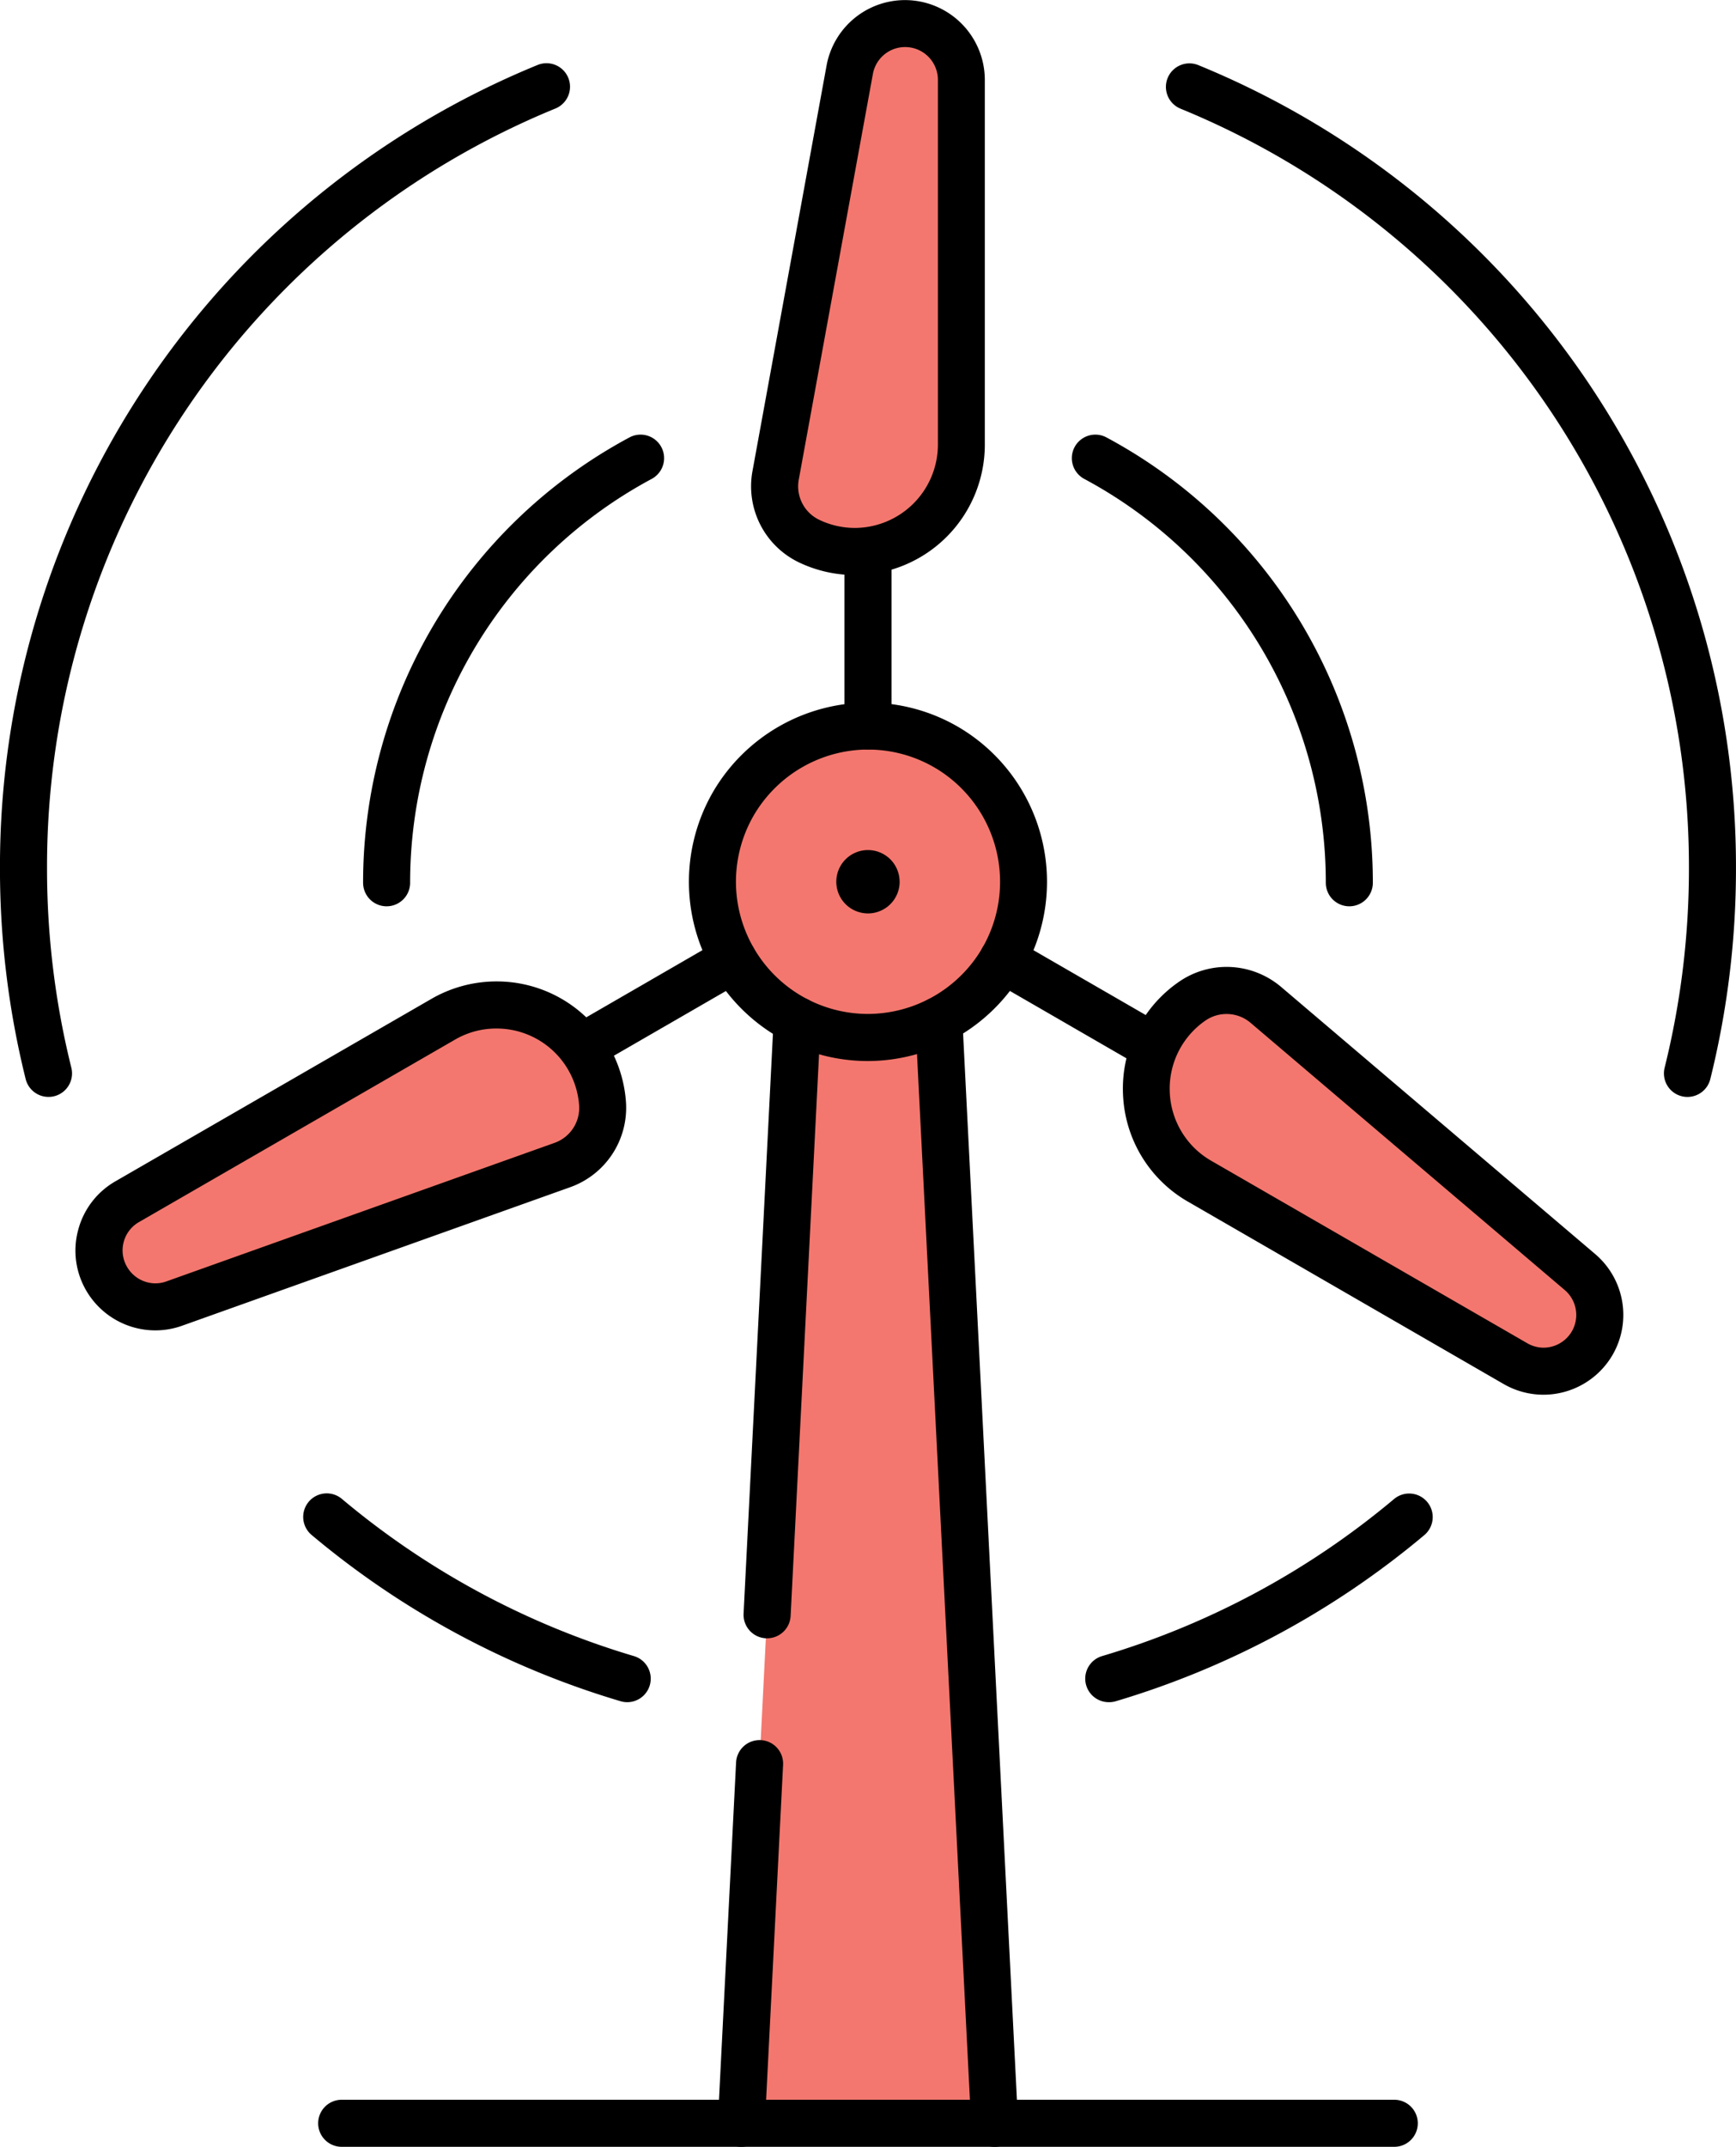 <svg xmlns="http://www.w3.org/2000/svg" width="56.211" height="69.473" viewBox="0 0 56.211 69.473">
  <g id="g3225" transform="translate(-6.895 682.4)">
    <g id="g3227" transform="translate(0 -682.665)">
      <g id="Group_4414" data-name="Group 4414">
        <g id="Group_4415" data-name="Group 4415">
          <g id="g3235" transform="translate(30.898 28.495)">
            <path id="path3237" d="M-71.8-354.294H-80l1.947-38.432a2.158,2.158,0,0,1,2.155-2.048,2.157,2.157,0,0,1,2.155,2.048Z" transform="translate(80 394.774)" fill="#f3776e"/>
          </g>
          <g id="g3243" transform="translate(31.977 1.025)">
            <path id="path3245" d="M-9.9-146.645h0a1.965,1.965,0,0,1-1.1-2.133l2.4-13.128A1.822,1.822,0,0,1-6.8-163.4a1.822,1.822,0,0,1,1.822,1.822v11.808A3.451,3.451,0,0,1-9.9-146.645" transform="translate(11.03 163.4)" fill="#f3776e"/>
          </g>
          <g id="g3247" transform="translate(10.102 32.785)">
            <path id="path3249" d="M-142.679-27.669h0a1.965,1.965,0,0,1-1.3,2.018l-12.57,4.484a1.821,1.821,0,0,1-2.19-.8,1.822,1.822,0,0,1,.667-2.488l10.226-5.9a3.451,3.451,0,0,1,5.164,2.695" transform="translate(158.98 30.83)" fill="#f3776e"/>
          </g>
          <g id="g3251" transform="translate(44.01 32.315)">
            <path id="path3253" d="M-12.931-3.091h0a1.965,1.965,0,0,1,2.4.115L-.366,5.668a1.822,1.822,0,0,1,.4,2.3,1.822,1.822,0,0,1-2.488.667l-10.226-5.9a3.451,3.451,0,0,1-.248-5.82" transform="translate(14.408 3.444)" fill="#f3776e"/>
          </g>
          <g id="g3255" transform="translate(29.959 23.759)">
            <path id="path3257" d="M-82.105-66.51a5.039,5.039,0,0,1-6.9,1.782,5.039,5.039,0,0,1-1.782-6.9,5.039,5.039,0,0,1,6.9-1.782,5.039,5.039,0,0,1,1.782,6.9" transform="translate(91.486 74.109)" fill="#f3776e"/>
          </g>
        </g>
        <g id="g3263" transform="translate(17.197 68.213)">
          <path id="path3265" d="M24.844-8.477H-9.238A.762.762,0,0,1-10-9.238.762.762,0,0,1-9.238-10H24.844a.762.762,0,0,1,.762.762A.762.762,0,0,1,24.844-8.477Z" transform="translate(10 10)"/>
        </g>
        <g id="g3267" transform="translate(36.532 32.524)">
          <path id="path3269" d="M-25.058-320.84a.762.762,0,0,1-.76-.723l-1.807-35.689a.762.762,0,0,1,.722-.8.762.762,0,0,1,.8.722L-24.3-321.64a.762.762,0,0,1-.722.8Z" transform="translate(27.627 358.053)"/>
        </g>
        <g id="g3271" transform="translate(30.137 56.574)">
          <path id="path3273" d="M-14.987,3.162h-.039a.762.762,0,0,1-.722-.8l.59-11.639a.762.762,0,0,1,.8-.722.762.762,0,0,1,.722.8l-.59,11.639A.762.762,0,0,1-14.987,3.162Z" transform="translate(15.75 10)"/>
        </g>
        <g id="g3275" transform="translate(30.97 32.524)">
          <path id="path3277" d="M-18.736,10.756h-.039a.762.762,0,0,1-.722-.8l.974-19.232a.762.762,0,0,1,.8-.722A.762.762,0,0,1-17-9.2l-.974,19.232A.762.762,0,0,1-18.736,10.756Z" transform="translate(19.499 10)"/>
        </g>
        <g id="g3279" transform="translate(31.214 0.264)">
          <path id="path3281" d="M-17.672-154.791a4.185,4.185,0,0,1-1.788-.4,2.729,2.729,0,0,1-1.525-2.959l2.4-13.128a2.583,2.583,0,0,1,2.541-2.118,2.586,2.586,0,0,1,2.583,2.583v11.808A4.22,4.22,0,0,1-17.672-154.791Zm1.63-17.085a1.06,1.06,0,0,0-1.043.869l-2.4,13.128a1.2,1.2,0,0,0,.673,1.306,2.673,2.673,0,0,0,1.142.258,2.7,2.7,0,0,0,2.69-2.694v-11.808A1.061,1.061,0,0,0-16.042-171.876Z" transform="translate(21.03 173.4)"/>
        </g>
        <g id="g3283" transform="translate(34.238 17.349)">
          <path id="path3285" d="M-9.238-57.909A.762.762,0,0,1-10-58.67v-5.648a.762.762,0,0,1,.762-.762.762.762,0,0,1,.762.762v5.648A.762.762,0,0,1-9.238-57.909Z" transform="translate(10 65.08)"/>
        </g>
        <g id="g3287" transform="translate(9.34 32.024)">
          <path id="path3289" d="M-155.371-40.83a4.193,4.193,0,0,1,4.2,3.858,2.728,2.728,0,0,1-1.8,2.8l-12.57,4.484a2.575,2.575,0,0,1-.868.15,2.591,2.591,0,0,1-2.237-1.292,2.566,2.566,0,0,1-.258-1.96,2.566,2.566,0,0,1,1.2-1.569l10.226-5.9A4.21,4.21,0,0,1-155.371-40.83Zm-11.035,9.77a1.056,1.056,0,0,0,.356-.062l12.57-4.484a1.2,1.2,0,0,0,.794-1.236,2.679,2.679,0,0,0-2.686-2.464,2.648,2.648,0,0,0-1.339.364l-10.226,5.9a1.053,1.053,0,0,0-.494.644,1.053,1.053,0,0,0,.106.8A1.063,1.063,0,0,0-166.406-31.06Z" transform="translate(168.991 40.83)"/>
        </g>
        <g id="g3291" transform="translate(24.982 30.556)">
          <path id="path3293" d="M-56.934-5.653a.761.761,0,0,1-.66-.381.762.762,0,0,1,.279-1.041L-52.425-9.9a.762.762,0,0,1,1.041.279.762.762,0,0,1-.279,1.041l-4.891,2.825A.758.758,0,0,1-56.934-5.653Z" transform="translate(57.696 10.002)"/>
        </g>
        <g id="g3295" transform="translate(43.249 31.554)">
          <path id="path3297" d="M-21.046-13.444a2.73,2.73,0,0,1,1.766.649L-9.111-4.151a2.583,2.583,0,0,1,.564,3.26A2.592,2.592,0,0,1-10.786.4a2.584,2.584,0,0,1-1.29-.346L-22.3-5.849a4.193,4.193,0,0,1-2.1-3.469,4.193,4.193,0,0,1,1.8-3.636A2.713,2.713,0,0,1-21.046-13.444Zm10.26,12.322a1.064,1.064,0,0,0,.92-.53A1.06,1.06,0,0,0-10.1-2.99l-10.169-8.644a1.2,1.2,0,0,0-.78-.286,1.2,1.2,0,0,0-.688.216,2.677,2.677,0,0,0-1.149,2.321A2.677,2.677,0,0,0-21.54-7.168l10.226,5.9A1.058,1.058,0,0,0-10.786-1.122Z" transform="translate(24.409 13.444)"/>
        </g>
        <g id="g3299" transform="translate(38.602 30.556)">
          <path id="path3301" d="M-52.055-33.2a.758.758,0,0,1-.38-.1l-4.892-2.825a.762.762,0,0,1-.279-1.041.762.762,0,0,1,1.041-.279l4.892,2.825a.762.762,0,0,1,.279,1.041A.761.761,0,0,1-52.055-33.2Z" transform="translate(57.708 37.548)"/>
        </g>
        <g id="g3303" transform="translate(29.2 22.997)">
          <path id="path3305" d="M-95.665-72.506a5.8,5.8,0,0,1-2.941-.8,5.808,5.808,0,0,1-2.051-7.943,5.829,5.829,0,0,1,5-2.856,5.8,5.8,0,0,1,2.941.8,5.807,5.807,0,0,1,2.051,7.943A5.829,5.829,0,0,1-95.665-72.506Zm.01-10.08a4.3,4.3,0,0,0-3.689,2.106,4.282,4.282,0,0,0,1.512,5.857,4.272,4.272,0,0,0,2.168.593,4.3,4.3,0,0,0,3.69-2.106,4.282,4.282,0,0,0-1.513-5.857A4.272,4.272,0,0,0-95.655-82.585Z" transform="translate(101.46 84.109)"/>
        </g>
        <g id="g3307" transform="translate(33.974 27.773)">
          <path id="path3309" d="M-17.949-8.975a1.025,1.025,0,0,1-1.025,1.025A1.025,1.025,0,0,1-20-8.975,1.025,1.025,0,0,1-18.975-10a1.025,1.025,0,0,1,1.025,1.025" transform="translate(20 10)"/>
        </g>
        <g id="g3311" transform="translate(42.034 48.594)">
          <path id="path3313" d="M-9.241-54.259a.762.762,0,0,1-.73-.545.762.762,0,0,1,.513-.947A26.381,26.381,0,0,0,0-60.836a.762.762,0,0,1,1.073.1.762.762,0,0,1-.1,1.073,27.9,27.9,0,0,1-10,5.377A.762.762,0,0,1-9.241-54.259Z" transform="translate(10.003 61.013)"/>
        </g>
        <g id="g3315" transform="translate(16.71 48.594)">
          <path id="path3317" d="M.495-3.246a.762.762,0,0,1-.217-.032,27.881,27.881,0,0,1-10-5.377.762.762,0,0,1-.1-1.073.762.762,0,0,1,1.073-.1A26.366,26.366,0,0,0,.711-4.738a.762.762,0,0,1,.513.947A.762.762,0,0,1,.495-3.246Z" transform="translate(10 10)"/>
        </g>
        <g id="g3319" transform="translate(6.895 2.314)">
          <path id="path3321" d="M-16.323-287.888a.762.762,0,0,1-.739-.578,28.209,28.209,0,0,1-.832-6.815,28.026,28.026,0,0,1,17.407-26,.762.762,0,0,1,.994.414.762.762,0,0,1-.414.994A26.507,26.507,0,0,0-16.37-295.28a26.684,26.684,0,0,0,.787,6.447.762.762,0,0,1-.555.923A.765.765,0,0,1-16.323-287.888Z" transform="translate(17.893 321.335)"/>
        </g>
        <g id="g3323" transform="translate(44.646 2.314)">
          <path id="path3325" d="M6.886,23.445a.762.762,0,0,1-.74-.946,26.684,26.684,0,0,0,.787-6.447A26.507,26.507,0,0,0-9.531-8.536a.762.762,0,0,1-.414-.994.762.762,0,0,1,.994-.414,28.026,28.026,0,0,1,17.407,26,28.209,28.209,0,0,1-.832,6.815A.762.762,0,0,1,6.886,23.445Z" transform="translate(10.003 10.003)"/>
        </g>
        <g id="g3327" transform="translate(41.6 14.329)">
          <path id="path3329" d="M-1.016,5.262A.762.762,0,0,1-1.778,4.5,14.815,14.815,0,0,0-9.6-8.569.762.762,0,0,1-9.911-9.6.762.762,0,0,1-8.88-9.911,16.336,16.336,0,0,1-.255,4.5.762.762,0,0,1-1.016,5.262Z" transform="translate(10.002 10.002)"/>
        </g>
        <g id="g3331" transform="translate(18.652 14.329)">
          <path id="path3333" d="M-9.238-128.738A.762.762,0,0,1-10-129.5a16.336,16.336,0,0,1,8.625-14.411.762.762,0,0,1,1.031.311.762.762,0,0,1-.311,1.031A14.815,14.815,0,0,0-8.477-129.5.762.762,0,0,1-9.238-128.738Z" transform="translate(10 144.002)"/>
        </g>
      </g>
    </g>
  </g>
</svg>
